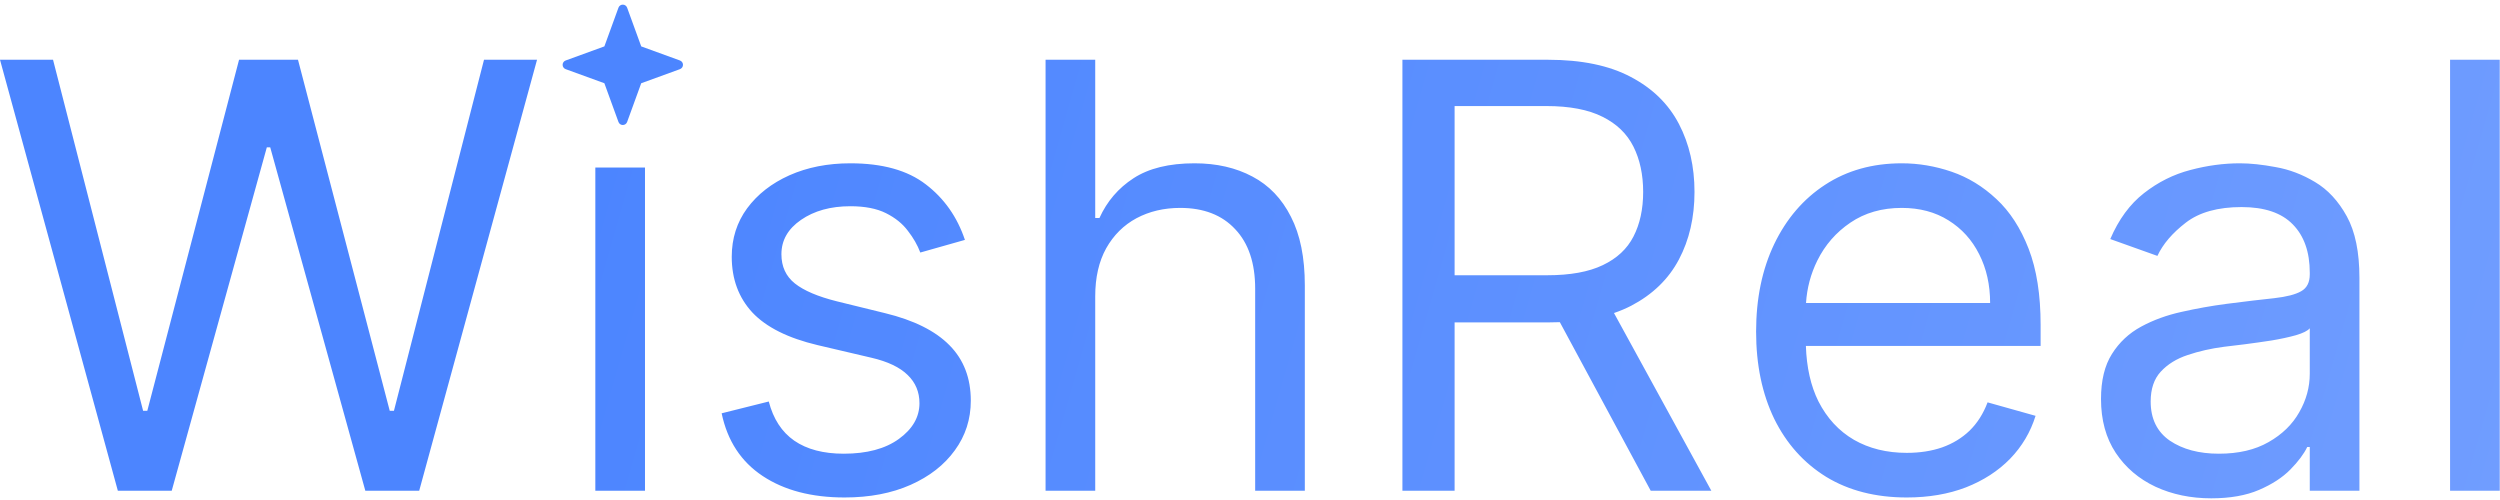 <svg width="270" height="54" viewBox="0 0 270 54" fill="none" xmlns="http://www.w3.org/2000/svg">
<path d="M241.909 17.637C243.03 17.637 244.319 17.773 245.773 18.046C247.243 18.303 248.66 18.841 250.023 19.659C251.402 20.477 252.546 21.712 253.455 23.363C254.364 25.015 254.818 27.227 254.818 30V53H249.455V48.273H249.183C248.819 49.03 248.213 49.841 247.364 50.704C246.516 51.568 245.387 52.303 243.978 52.909C242.568 53.515 240.849 53.818 238.818 53.818C236.606 53.818 234.599 53.402 232.796 52.568C230.993 51.72 229.561 50.5 228.5 48.909C227.439 47.303 226.909 45.364 226.909 43.091C226.909 41.091 227.303 39.47 228.091 38.227C228.879 36.97 229.932 35.985 231.25 35.273C232.568 34.56 234.023 34.03 235.614 33.682C237.22 33.318 238.834 33.031 240.455 32.818C242.576 32.546 244.296 32.34 245.614 32.204C246.947 32.053 247.917 31.803 248.523 31.454C249.144 31.106 249.455 30.5 249.455 29.637V29.454C249.455 27.212 248.841 25.47 247.614 24.227C246.402 22.985 244.561 22.363 242.091 22.363C239.53 22.363 237.523 22.925 236.068 24.046C234.614 25.167 233.591 26.364 233 27.637L227.909 25.818C228.818 23.697 230.031 22.045 231.546 20.863C233.076 19.666 234.743 18.833 236.546 18.363C238.364 17.878 240.152 17.637 241.909 17.637ZM91.847 17.637C95.301 17.637 98.014 18.394 99.983 19.909C101.968 21.424 103.378 23.424 104.211 25.909L99.393 27.273C99.09 26.47 98.643 25.689 98.052 24.932C97.476 24.159 96.688 23.523 95.688 23.023C94.688 22.523 93.407 22.273 91.847 22.273C89.71 22.273 87.93 22.765 86.506 23.75C85.097 24.72 84.393 25.954 84.393 27.454C84.393 28.787 84.877 29.841 85.847 30.613C86.816 31.386 88.332 32.031 90.393 32.546L95.574 33.818C98.695 34.576 101.021 35.735 102.552 37.296C104.082 38.841 104.847 40.833 104.847 43.273C104.847 45.273 104.272 47.061 103.12 48.637C101.984 50.212 100.392 51.454 98.347 52.363C96.301 53.272 93.923 53.727 91.211 53.727C87.65 53.727 84.703 52.955 82.37 51.409C80.037 49.864 78.559 47.606 77.938 44.637L83.028 43.363C83.513 45.242 84.43 46.651 85.778 47.591C87.142 48.53 88.923 49 91.12 49C93.62 49 95.605 48.47 97.074 47.409C98.559 46.334 99.302 45.046 99.302 43.546C99.302 42.334 98.877 41.318 98.028 40.5C97.18 39.667 95.877 39.046 94.12 38.637L88.302 37.273C85.105 36.515 82.756 35.341 81.256 33.75C79.771 32.144 79.028 30.137 79.028 27.727C79.028 25.758 79.582 24.015 80.688 22.5C81.809 20.985 83.332 19.795 85.256 18.932C87.195 18.068 89.392 17.637 91.847 17.637ZM205.387 17.637C207.205 17.637 209.001 17.94 210.773 18.546C212.546 19.152 214.16 20.137 215.614 21.5C217.069 22.848 218.227 24.636 219.091 26.863C219.954 29.09 220.387 31.833 220.387 35.091V37.363H195.036C195.113 39.686 195.562 41.678 196.387 43.341C197.311 45.159 198.591 46.545 200.228 47.5C201.864 48.439 203.766 48.909 205.933 48.909C207.341 48.909 208.614 48.712 209.75 48.318C210.901 47.909 211.894 47.303 212.728 46.5C213.561 45.682 214.205 44.666 214.659 43.454L219.841 44.909C219.295 46.667 218.379 48.213 217.091 49.546C215.803 50.864 214.212 51.894 212.318 52.637C210.425 53.364 208.296 53.727 205.933 53.727C202.569 53.727 199.667 52.985 197.228 51.5C194.803 50 192.932 47.909 191.614 45.227C190.311 42.531 189.659 39.394 189.659 35.818C189.659 32.243 190.311 29.091 191.614 26.363C192.932 23.621 194.766 21.484 197.114 19.954C199.478 18.409 202.235 17.637 205.387 17.637ZM15.455 44.363H15.909L25.818 6.454H32.183L42.091 44.363H42.546L52.273 6.454H58L45.273 53H39.455L29.183 15.909H28.818L18.546 53H12.727L0 6.454H5.728L15.455 44.363ZM69.659 53H64.296V18.091H69.659V53ZM118.284 23.546H118.739C119.557 21.743 120.785 20.311 122.421 19.25C124.072 18.174 126.269 17.637 129.012 17.637C131.391 17.637 133.474 18.114 135.262 19.068C137.05 20.008 138.436 21.455 139.421 23.409C140.421 25.349 140.921 27.818 140.921 30.818V53H135.558V31.182C135.558 28.409 134.838 26.265 133.398 24.75C131.974 23.22 129.996 22.454 127.466 22.454C125.708 22.454 124.133 22.826 122.739 23.568C121.36 24.311 120.269 25.394 119.466 26.818C118.678 28.242 118.284 29.97 118.284 32V53H112.921V6.454H118.284V23.546ZM167.188 6.454C170.824 6.454 173.809 7.076 176.143 8.318C178.476 9.546 180.203 11.235 181.324 13.387C182.445 15.538 183.006 17.985 183.006 20.727C183.006 23.47 182.445 25.901 181.324 28.023C180.203 30.144 178.483 31.81 176.165 33.023C175.587 33.321 174.968 33.583 174.31 33.807L184.824 53H178.278L168.463 34.794C168.076 34.809 167.681 34.818 167.278 34.818H157.097V53H151.461V6.454H167.188ZM269.972 53H264.608V6.454H269.972V53ZM249.455 35.454C249.228 35.727 248.728 35.977 247.955 36.204C247.198 36.416 246.318 36.606 245.318 36.773C244.334 36.924 243.372 37.06 242.433 37.182C241.509 37.288 240.758 37.378 240.183 37.454C238.789 37.636 237.485 37.932 236.273 38.341C235.076 38.735 234.107 39.334 233.364 40.137C232.637 40.925 232.273 42 232.273 43.363C232.273 45.227 232.962 46.636 234.341 47.591C235.735 48.53 237.5 49 239.637 49C241.758 49 243.546 48.583 245 47.75C246.47 46.917 247.576 45.841 248.318 44.523C249.076 43.204 249.455 41.818 249.455 40.363V35.454ZM205.387 22.454C203.25 22.454 201.401 22.985 199.841 24.046C198.296 25.091 197.107 26.455 196.273 28.137C195.559 29.578 195.152 31.108 195.05 32.727H214.933C214.933 30.758 214.538 29 213.75 27.454C212.977 25.909 211.872 24.69 210.433 23.796C209.008 22.902 207.326 22.454 205.387 22.454ZM157.097 29.727H167.097C169.581 29.727 171.582 29.364 173.097 28.637C174.627 27.91 175.733 26.879 176.415 25.546C177.112 24.198 177.461 22.591 177.461 20.727C177.461 18.864 177.112 17.235 176.415 15.841C175.718 14.447 174.604 13.371 173.074 12.613C171.544 11.841 169.521 11.454 167.006 11.454H157.097V29.727Z" fill="url(#paint0_linear_1_10)"/>
<g clip-path="url(#clip0_1_10)">
<path d="M61.089 6.533L65.273 5.01L66.795 0.827C66.83 0.731 66.893 0.648 66.977 0.59C67.06 0.531 67.16 0.5 67.262 0.5C67.364 0.5 67.463 0.531 67.547 0.59C67.63 0.648 67.694 0.731 67.729 0.827L69.252 5.011L73.436 6.533C73.531 6.568 73.614 6.631 73.673 6.715C73.731 6.799 73.763 6.898 73.763 7C73.763 7.102 73.731 7.201 73.673 7.285C73.614 7.369 73.531 7.432 73.436 7.467L69.251 8.99L67.729 13.174C67.694 13.27 67.63 13.353 67.547 13.411C67.463 13.47 67.364 13.501 67.262 13.501C67.16 13.501 67.06 13.47 66.977 13.411C66.893 13.353 66.83 13.27 66.795 13.174L65.272 8.989L61.089 7.467C60.993 7.432 60.91 7.369 60.852 7.285C60.793 7.201 60.762 7.102 60.762 7C60.762 6.898 60.793 6.799 60.852 6.715C60.91 6.631 60.993 6.568 61.089 6.533Z" fill="#4C85FF"/>
</g>
<defs>
<linearGradient id="paint0_linear_1_10" x1="65.762" y1="11.5" x2="282.762" y2="73.5" gradientUnits="userSpaceOnUse">
<stop stop-color="#4C85FF"/>
<stop offset="1" stop-color="#739FFF"/>
</linearGradient>
<clipPath id="clip0_1_10">
<rect width="14" height="14" fill="white" transform="translate(60.262)"/>
</clipPath>
</defs>
</svg>
